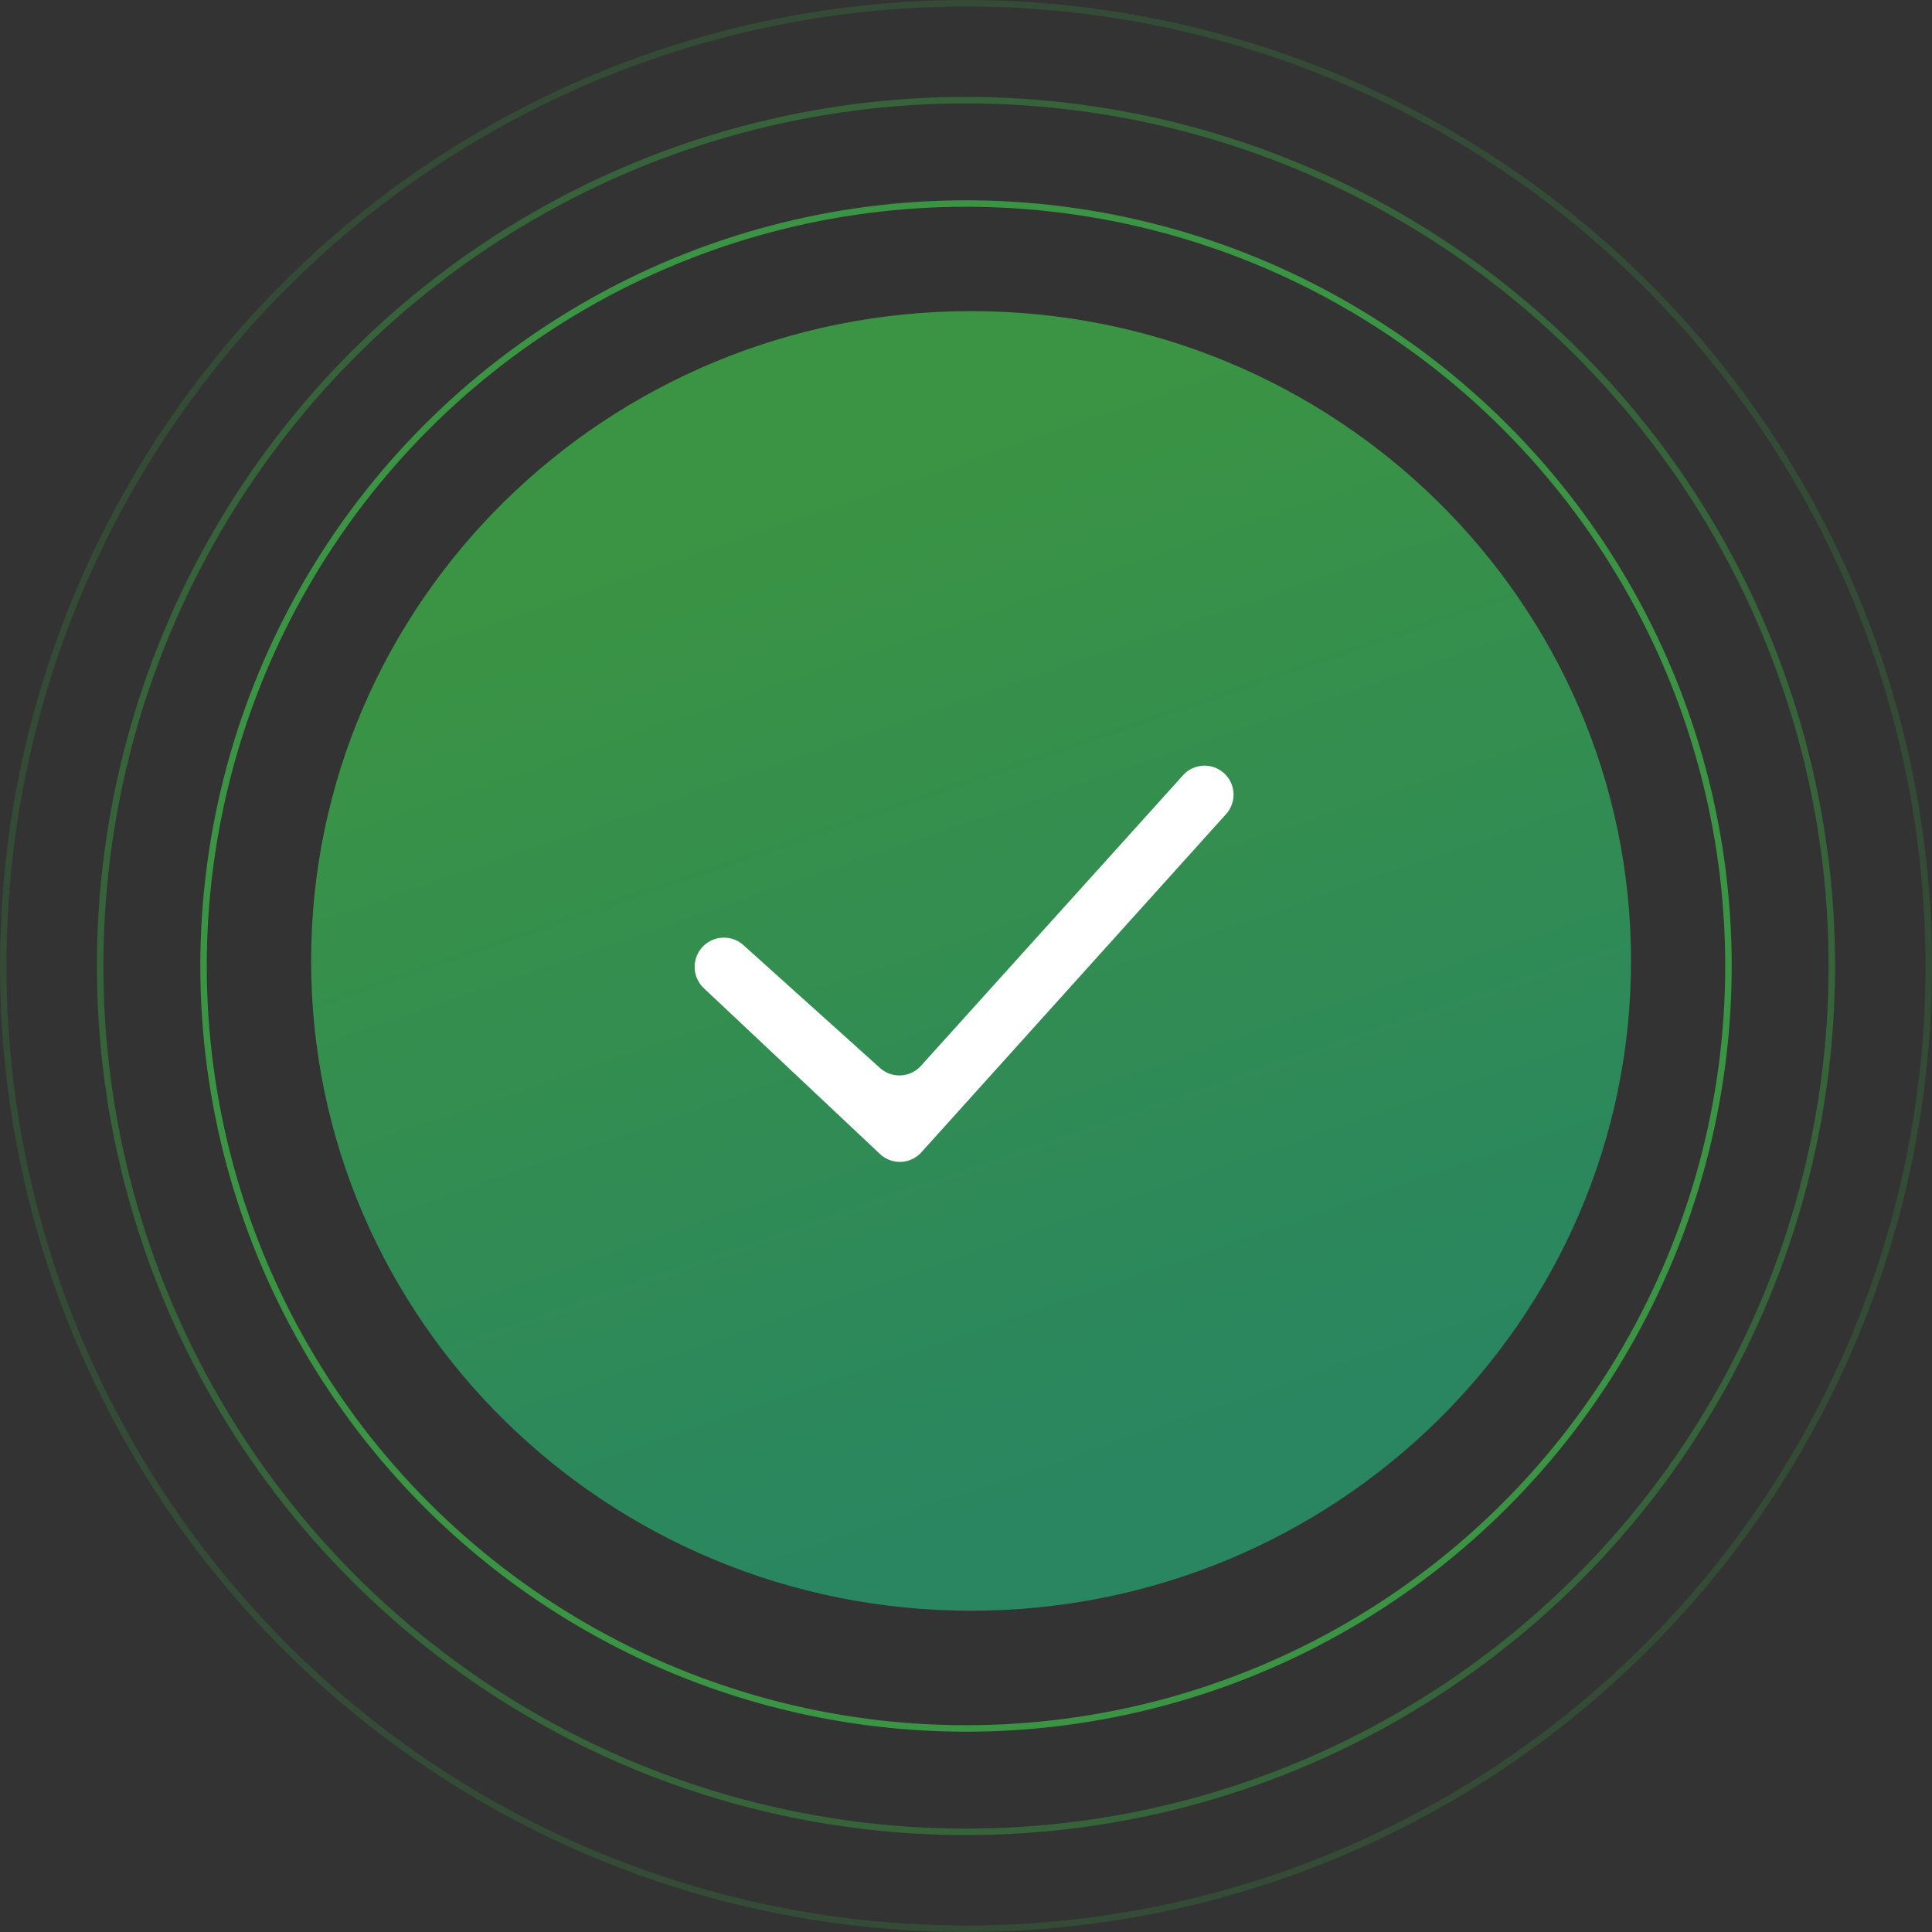 <svg xmlns="http://www.w3.org/2000/svg" xmlns:xlink="http://www.w3.org/1999/xlink" width="299" height="299" viewBox="0 0 299 299">
  <rect x="0" y="0" width="299" height="299" fill="#333333" stroke="none"/>
  <defs>
    <linearGradient id="linear-gradient" x1="0.413" y1="0.114" x2="0.681" y2="0.875" gradientUnits="objectBoundingBox">
      <stop offset="0" stop-color="#3b9443"/>
      <stop offset="1" stop-color="#298660"/>
    </linearGradient>
  </defs>
  <g id="Group_7652" data-name="Group 7652" transform="translate(-5294.5 -643.5)">
    <g id="Group_7631" data-name="Group 7631" transform="translate(275.67 -60.33)">
      <circle id="Ellipse_1021_copy_9" data-name="Ellipse 1021 copy 9" cx="149" cy="149" r="149" transform="translate(5019.33 704.33)" fill="rgba(2,102,161,0)" stroke="#3b9443" stroke-linejoin="round" stroke-width="1" opacity="0.25"/>
      <circle id="Ellipse_1021_copy_9-2" data-name="Ellipse 1021 copy 9" cx="134" cy="134" r="134" transform="translate(5034.33 719.33)" fill="rgba(2,102,161,0)" stroke="#3b9443" stroke-linejoin="round" stroke-width="1" opacity="0.5"/>
      <circle id="Ellipse_1021_copy_9-3" data-name="Ellipse 1021 copy 9" cx="118" cy="118" r="118" transform="translate(5050.33 735.33)" fill="rgba(2,102,161,0)" stroke="#3b9443" stroke-linejoin="round" stroke-width="1"/>
      <path id="Gradient_Overlay" data-name="Gradient Overlay" d="M102.136,0c56.408,0,102.136,45.025,102.136,100.565S158.544,201.13,102.136,201.13,0,156.105,0,100.565,45.728,0,102.136,0Z" transform="translate(5066.979 751.979)" fill="url(#linear-gradient)"/>
    </g>
    <path id="check" d="M84.233,6.511a4.486,4.486,0,0,1,.379,6.378L37.454,65.233a4.486,4.486,0,0,1-6.407.264L3.758,39.806a4.526,4.526,0,0,1,6.124-6.663L31.055,52.187a4.486,4.486,0,0,0,6.331-.331L77.948,6.882a4.486,4.486,0,0,1,6.285-.371Z" transform="translate(5399.64 756.599)" fill="#fff" fill-rule="evenodd"/>
  </g>
</svg>
